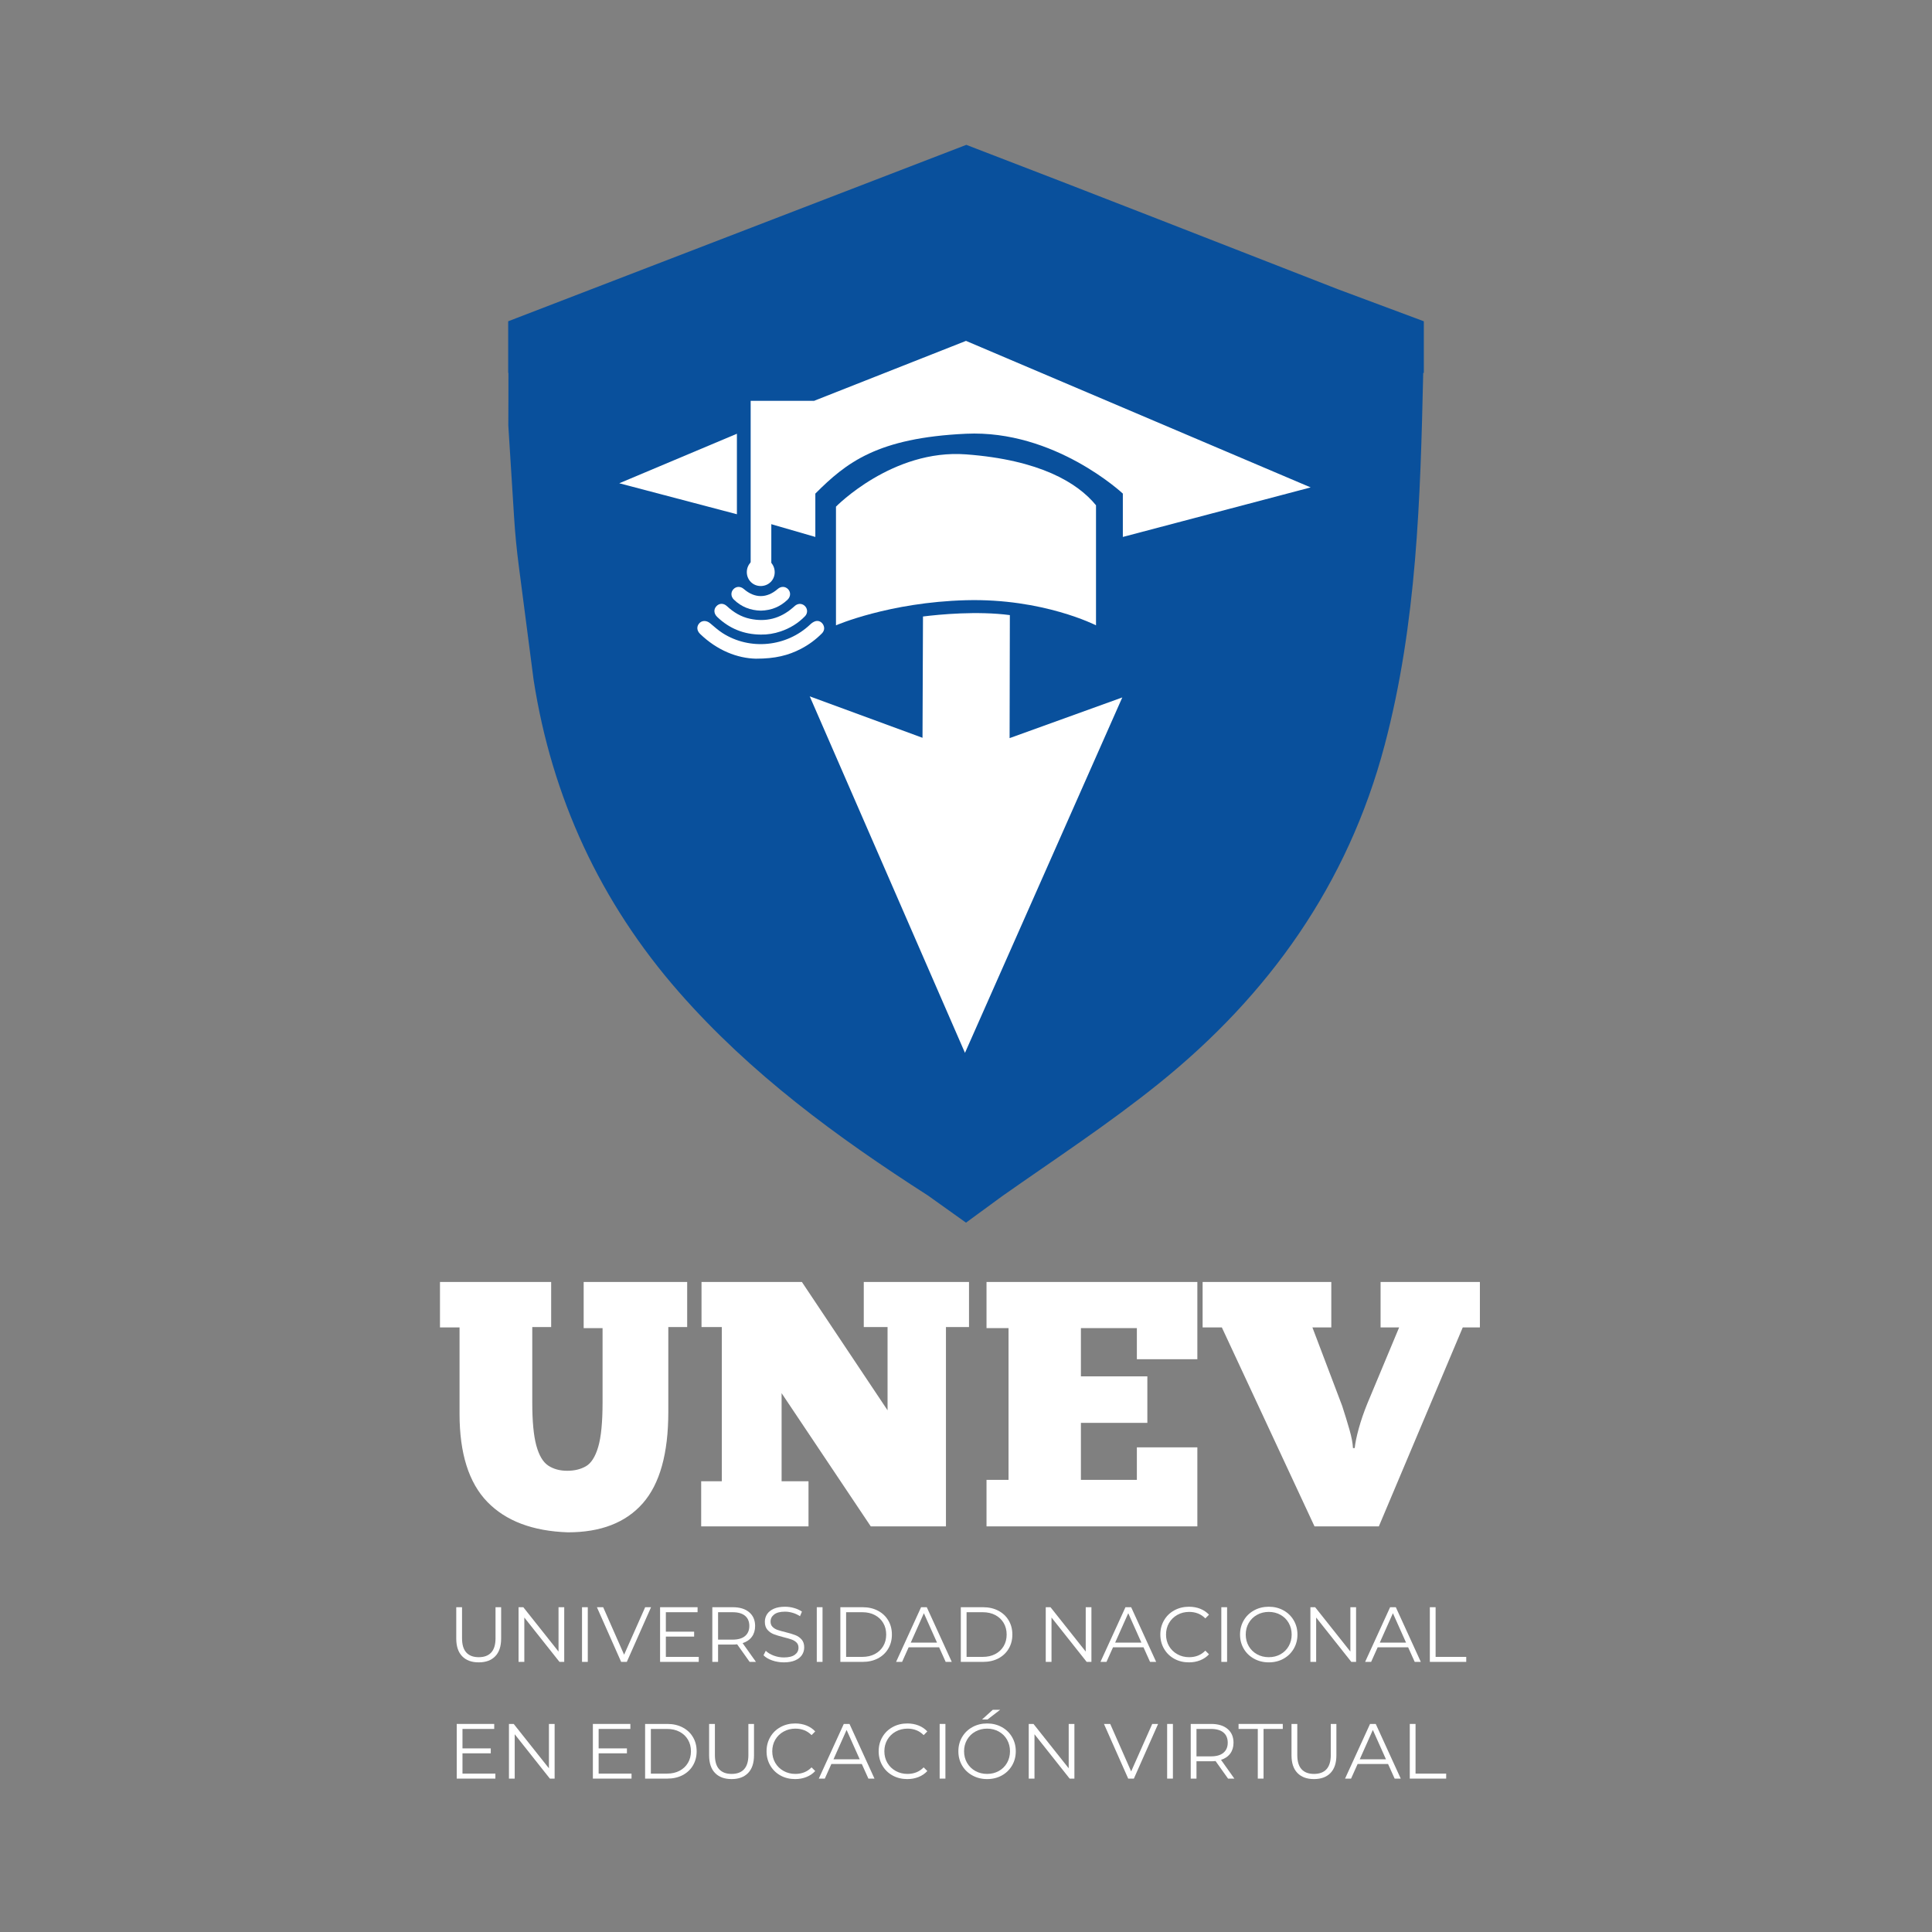 <?xml version="1.0" encoding="UTF-8"?>
<svg xmlns="http://www.w3.org/2000/svg" xmlns:xlink="http://www.w3.org/1999/xlink" width="1440" zoomAndPan="magnify" viewBox="0 0 1080 1080" height="1440" preserveAspectRatio="xMidYMid meet" version="1.2">
  <rect x="0" y="0" width="1080" height="1080" fill="#808080" stroke="none"/>
  <defs>
    <clipPath id="f3fb2fc2a3">
      <path d="M 284.074 80.969 L 796 80.969 L 796 683.48 L 284.074 683.48 Z M 284.074 80.969 "></path>
    </clipPath>
    <clipPath id="3c47dcc3dc">
      <path d="M 747.758 161.633 C 678.586 134.684 609.488 107.543 540.168 80.973 L 284.078 179.594 L 284.078 208.434 L 284.219 208.465 C 284.277 218.254 284.148 228.043 284.148 237.832 L 287.375 289.105 C 287.945 298.176 288.816 307.234 289.996 316.242 L 298.297 380.105 C 308.508 445.695 335.469 504.293 379.586 554.633 C 419.688 600.383 467.996 635.766 518.676 668.266 L 540.008 683.473 L 560.105 668.742 C 589.559 648.035 619.758 628.266 647.746 605.734 C 709.375 556.145 753.457 494.195 773.988 416.652 C 792.098 348.293 793.996 278.426 795.586 208.504 L 795.926 208.426 L 795.926 179.594 Z M 747.758 161.633 "></path>
    </clipPath>
    <clipPath id="72b76d5fe2">
      <path d="M 0.074 0.969 L 512 0.969 L 512 603.48 L 0.074 603.48 Z M 0.074 0.969 "></path>
    </clipPath>
    <clipPath id="d73e7ba4d4">
      <path d="M 463.758 81.633 C 394.586 54.684 325.488 27.543 256.168 0.973 L 0.078 99.594 L 0.078 128.434 L 0.219 128.465 C 0.277 138.254 0.148 148.043 0.148 157.832 L 3.375 209.105 C 3.945 218.176 4.816 227.234 5.996 236.242 L 14.297 300.105 C 24.508 365.695 51.469 424.293 95.586 474.633 C 135.688 520.383 183.996 555.766 234.676 588.266 L 256.008 603.473 L 276.105 588.742 C 305.559 568.035 335.758 548.266 363.746 525.734 C 425.375 476.145 469.457 414.195 489.988 336.652 C 508.098 268.293 509.996 198.426 511.586 128.504 L 511.926 128.426 L 511.926 99.594 Z M 463.758 81.633 "></path>
    </clipPath>
    <clipPath id="e281b05ed9">
      <rect x="0" width="512" y="0" height="604"></rect>
    </clipPath>
    <clipPath id="1ce0ae5a14">
      <path d="M 346.023 242 L 411.969 242 L 411.969 287.801 L 346.023 287.801 Z M 346.023 242 "></path>
    </clipPath>
    <clipPath id="c0e0995a8d">
      <path d="M 346.176 270.152 L 411.938 242.465 L 411.938 287.465 Z M 346.176 270.152 "></path>
    </clipPath>
    <clipPath id="673f306478">
      <path d="M 0.078 0.398 L 65.969 0.398 L 65.969 45.52 L 0.078 45.52 Z M 0.078 0.398 "></path>
    </clipPath>
    <clipPath id="4cab65dfce">
      <path d="M 0.176 28.152 L 65.938 0.465 L 65.938 45.465 Z M 0.176 28.152 "></path>
    </clipPath>
    <clipPath id="a69555cd83">
      <rect x="0" width="66" y="0" height="46"></rect>
    </clipPath>
    <clipPath id="9cb7a6c608">
      <path d="M 425.957 190 L 732.707 190 L 732.707 300.789 L 425.957 300.789 Z M 425.957 190 "></path>
    </clipPath>
    <clipPath id="8360fc793f">
      <path d="M 425.988 235.543 L 539.996 190.555 L 732.668 272.465 L 627.676 300.152 L 627.676 275.926 C 627.676 275.926 589.605 240.152 539.996 242.465 C 490.387 244.773 473.078 258.613 455.777 275.926 L 455.777 300.152 L 425.988 291.535 Z M 425.988 235.543 "></path>
    </clipPath>
    <clipPath id="8fbdc73493">
      <path d="M 0.957 0.32 L 307.707 0.32 L 307.707 110.238 L 0.957 110.238 Z M 0.957 0.32 "></path>
    </clipPath>
    <clipPath id="eff68d9ef0">
      <path d="M 0.988 45.543 L 114.996 0.555 L 307.668 82.465 L 202.676 110.152 L 202.676 85.926 C 202.676 85.926 164.605 50.152 114.996 52.465 C 65.387 54.773 48.078 68.613 30.777 85.926 L 30.777 110.152 L 0.988 101.535 Z M 0.988 45.543 "></path>
    </clipPath>
    <clipPath id="83684f7662">
      <rect x="0" width="308" y="0" height="111"></rect>
    </clipPath>
    <clipPath id="8eeb8355a7">
      <path d="M 419 224 L 455.934 224 L 455.934 319.773 L 419 319.773 Z M 419 224 "></path>
    </clipPath>
    <clipPath id="d64314fa2a">
      <path d="M 455.105 224.055 L 419.625 224.055 L 419.625 319.766 L 431.168 319.766 L 431.168 242.465 Z M 455.105 224.055 "></path>
    </clipPath>
    <clipPath id="a9ee528e7a">
      <path d="M 0.52 0 L 36.281 0 L 36.281 95.773 L 0.52 95.773 Z M 0.52 0 "></path>
    </clipPath>
    <clipPath id="baa396d509">
      <path d="M 36.105 0.055 L 0.625 0.055 L 0.625 95.766 L 12.168 95.766 L 12.168 18.465 Z M 36.105 0.055 "></path>
    </clipPath>
    <clipPath id="c6937f9640">
      <rect x="0" width="37" y="0" height="96"></rect>
    </clipPath>
    <clipPath id="496f5e2fe0">
      <path d="M 467 253 L 612.805 253 L 612.805 349.75 L 467 349.75 Z M 467 253 "></path>
    </clipPath>
    <clipPath id="f0efa23884">
      <path d="M 467.316 349.562 L 467.316 283.223 C 467.316 283.223 498.855 250.926 539.996 253.992 C 581.137 257.062 602.297 269.766 612.676 282.453 L 612.676 349.562 C 612.676 349.562 583.066 334.375 539.996 335.523 C 496.926 336.676 467.316 349.562 467.316 349.562 "></path>
    </clipPath>
    <clipPath id="c1293831a6">
      <path d="M 0.281 0 L 145.719 0 L 145.719 96.68 L 0.281 96.68 Z M 0.281 0 "></path>
    </clipPath>
    <clipPath id="28a39babe9">
      <path d="M 0.316 96.562 L 0.316 30.223 C 0.316 30.223 31.855 -2.074 72.996 0.992 C 114.137 4.062 135.297 16.766 145.676 29.453 L 145.676 96.562 C 145.676 96.562 116.066 81.375 72.996 82.523 C 29.926 83.676 0.316 96.562 0.316 96.562 "></path>
    </clipPath>
    <clipPath id="6e332d724e">
      <rect x="0" width="146" y="0" height="97"></rect>
    </clipPath>
    <clipPath id="c9f11fa210">
      <path d="M 452 342 L 627.793 342 L 627.793 589 L 452 589 Z M 452 342 "></path>
    </clipPath>
    <clipPath id="73f77b3d13">
      <path d="M 564.375 412.613 C 564.426 389.402 564.469 366.676 564.516 343.844 C 546.227 341.453 525.355 343.453 515.957 344.625 C 515.867 367.273 515.777 389.613 515.688 412.434 C 494.559 404.676 474.105 397.152 452.648 389.266 C 481.746 456.105 510.375 521.863 539.426 588.562 C 568.926 521.902 597.918 456.402 627.367 389.875 C 605.918 397.625 585.426 405.016 564.387 412.613 "></path>
    </clipPath>
    <clipPath id="08683d93e1">
      <path d="M 0.641 0 L 175.602 0 L 175.602 246.719 L 0.641 246.719 Z M 0.641 0 "></path>
    </clipPath>
    <clipPath id="c755f1a4fe">
      <path d="M 112.375 70.613 C 112.426 47.402 112.469 24.676 112.516 1.844 C 94.227 -0.547 73.355 1.453 63.957 2.625 C 63.867 25.273 63.777 47.613 63.688 70.434 C 42.559 62.676 22.105 55.152 0.648 47.266 C 29.746 114.105 58.375 179.863 87.426 246.562 C 116.926 179.902 145.918 114.402 175.367 47.875 C 153.918 55.625 133.426 63.016 112.387 70.613 "></path>
    </clipPath>
    <clipPath id="1895cc7026">
      <rect x="0" width="176" y="0" height="247"></rect>
    </clipPath>
    <clipPath id="316a18207b">
      <path d="M 389 347 L 460.93 347 L 460.93 368.734 L 389 368.734 Z M 389 347 "></path>
    </clipPath>
    <clipPath id="abe349fc49">
      <path d="M 422.719 368.215 C 412.098 368.023 400.816 363.484 391.398 354.402 C 389.617 352.684 389.336 350.562 390.586 348.812 C 392.078 346.723 394.828 346.605 396.996 348.426 C 399.246 350.312 401.457 352.312 403.918 353.895 C 419.258 363.703 439.727 361.625 452.918 349.074 C 453.746 348.273 454.816 347.535 455.898 347.234 C 457.676 346.742 459.355 347.684 460.188 349.242 C 461.086 350.945 460.836 352.703 459.367 354.164 C 455.957 357.574 452.117 360.414 447.836 362.652 C 440.695 366.395 433.195 368.223 422.707 368.203 "></path>
    </clipPath>
    <clipPath id="c1b48349c8">
      <path d="M 0.281 0 L 71.93 0 L 71.93 21.398 L 0.281 21.398 Z M 0.281 0 "></path>
    </clipPath>
    <clipPath id="f84d2b8dce">
      <path d="M 33.719 21.215 C 23.098 21.023 11.816 16.484 2.398 7.402 C 0.617 5.684 0.336 3.562 1.586 1.812 C 3.078 -0.277 5.828 -0.395 7.996 1.426 C 10.246 3.312 12.457 5.312 14.918 6.895 C 30.258 16.703 50.727 14.625 63.918 2.074 C 64.746 1.273 65.816 0.535 66.898 0.234 C 68.676 -0.258 70.355 0.684 71.188 2.242 C 72.086 3.945 71.836 5.703 70.367 7.164 C 66.957 10.574 63.117 13.414 58.836 15.652 C 51.695 19.395 44.195 21.223 33.707 21.203 "></path>
    </clipPath>
    <clipPath id="1b1829b684">
      <rect x="0" width="72" y="0" height="22"></rect>
    </clipPath>
    <clipPath id="47de85dfea">
      <path d="M 399 337 L 451.938 337 L 451.938 354.746 L 399 354.746 Z M 399 337 "></path>
    </clipPath>
    <clipPath id="34304f2cd5">
      <path d="M 425.258 354.734 C 415.855 354.652 407.727 351.402 400.938 344.883 C 399.047 343.074 398.855 340.703 400.387 338.973 C 401.996 337.152 404.406 337.016 406.387 338.863 C 410.105 342.324 414.316 344.855 419.316 345.914 C 428.195 347.793 436.105 345.773 442.996 339.863 C 443.516 339.414 444.016 338.934 444.566 338.504 C 446.367 337.113 448.676 337.324 450.148 338.984 C 451.547 340.574 451.516 342.914 449.977 344.492 C 446.148 348.426 441.578 351.215 436.387 352.965 C 432.785 354.176 429.078 354.805 425.246 354.734 "></path>
    </clipPath>
    <clipPath id="60a10eae5a">
      <path d="M 0 0 L 52.68 0 L 52.68 17.746 L 0 17.746 Z M 0 0 "></path>
    </clipPath>
    <clipPath id="24ad7dbfd7">
      <path d="M 26.258 17.734 C 16.855 17.652 8.727 14.402 1.938 7.883 C 0.047 6.074 -0.145 3.703 1.387 1.973 C 2.996 0.152 5.406 0.016 7.387 1.863 C 11.105 5.324 15.316 7.855 20.316 8.914 C 29.195 10.793 37.105 8.773 43.996 2.863 C 44.516 2.414 45.016 1.934 45.566 1.504 C 47.367 0.113 49.676 0.324 51.148 1.984 C 52.547 3.574 52.516 5.914 50.977 7.492 C 47.148 11.426 42.578 14.215 37.387 15.965 C 33.785 17.176 30.078 17.805 26.246 17.734 "></path>
    </clipPath>
    <clipPath id="0ef2e33621">
      <rect x="0" width="53" y="0" height="18"></rect>
    </clipPath>
    <clipPath id="f57d098cd3">
      <path d="M 408 328 L 441.945 328 L 441.945 341.758 L 408 341.758 Z M 408 328 "></path>
    </clipPath>
    <clipPath id="3436091ed8">
      <path d="M 425.328 341.355 C 419.508 341.223 414.438 339.266 410.238 335.184 C 408.508 333.504 408.418 331.016 409.988 329.363 C 411.578 327.695 413.945 327.652 415.809 329.266 C 421.887 334.535 428.656 334.535 434.738 329.254 C 436.586 327.645 438.969 327.695 440.559 329.375 C 442.117 331.023 442.016 333.504 440.285 335.195 C 436.125 339.234 431.098 341.203 425.328 341.355 "></path>
    </clipPath>
    <clipPath id="ecde0dfdc5">
      <path d="M 0.238 0 L 33.945 0 L 33.945 13.52 L 0.238 13.52 Z M 0.238 0 "></path>
    </clipPath>
    <clipPath id="ac08d27576">
      <path d="M 17.328 13.355 C 11.508 13.223 6.438 11.266 2.238 7.184 C 0.508 5.504 0.418 3.016 1.988 1.363 C 3.578 -0.305 5.945 -0.348 7.809 1.266 C 13.887 6.535 20.656 6.535 26.738 1.254 C 28.586 -0.355 30.969 -0.305 32.559 1.375 C 34.117 3.023 34.016 5.504 32.285 7.195 C 28.125 11.234 23.098 13.203 17.328 13.355 "></path>
    </clipPath>
    <clipPath id="60bdf575c1">
      <rect x="0" width="34" y="0" height="14"></rect>
    </clipPath>
    <clipPath id="ac17f05e5a">
      <path d="M 417 312 L 433.949 312 L 433.949 327.77 L 417 327.77 Z M 417 312 "></path>
    </clipPath>
    <clipPath id="5a4f8873b3">
      <path d="M 417.477 319.766 C 417.496 315.434 420.945 311.992 425.277 312.004 C 429.676 312.004 433.098 315.492 433.059 319.945 C 433.027 324.266 429.559 327.625 425.176 327.594 C 420.828 327.562 417.457 324.133 417.477 319.766 "></path>
    </clipPath>
    <clipPath id="124c8ca237">
      <path d="M 0.359 0 L 16.199 0 L 16.199 15.77 L 0.359 15.77 Z M 0.359 0 "></path>
    </clipPath>
    <clipPath id="f931ad7c12">
      <path d="M 0.477 7.766 C 0.496 3.434 3.945 -0.008 8.277 0.004 C 12.676 0.004 16.098 3.492 16.059 7.945 C 16.027 12.266 12.559 15.625 8.176 15.594 C 3.828 15.562 0.457 12.133 0.477 7.766 "></path>
    </clipPath>
    <clipPath id="ece47ce397">
      <rect x="0" width="17" y="0" height="16"></rect>
    </clipPath>
  </defs>
  <g id="57a59cf056">
    <g clip-rule="nonzero" clip-path="url(#f3fb2fc2a3)">
      <g clip-rule="nonzero" clip-path="url(#3c47dcc3dc)">
        <g transform="matrix(1,0,0,1,284,80)">
          <g clip-path="url(#e281b05ed9)">
            <g clip-rule="nonzero" clip-path="url(#72b76d5fe2)">
              <g clip-rule="nonzero" clip-path="url(#d73e7ba4d4)">
                <rect x="0" width="512" height="604" y="0" style="fill:#09509c;fill-opacity:1;stroke:none;"></rect>
              </g>
            </g>
          </g>
        </g>
      </g>
    </g>
    <g clip-rule="nonzero" clip-path="url(#1ce0ae5a14)">
      <g clip-rule="nonzero" clip-path="url(#c0e0995a8d)">
        <g transform="matrix(1,0,0,1,346,242)">
          <g clip-path="url(#a69555cd83)">
            <g clip-rule="nonzero" clip-path="url(#673f306478)">
              <g clip-rule="nonzero" clip-path="url(#4cab65dfce)">
                <rect x="0" width="66" height="46" y="0" style="fill:#ffffff;fill-opacity:1;stroke:none;"></rect>
              </g>
            </g>
          </g>
        </g>
      </g>
    </g>
    <g clip-rule="nonzero" clip-path="url(#9cb7a6c608)">
      <g clip-rule="nonzero" clip-path="url(#8360fc793f)">
        <g transform="matrix(1,0,0,1,425,190)">
          <g clip-path="url(#83684f7662)">
            <g clip-rule="nonzero" clip-path="url(#8fbdc73493)">
              <g clip-rule="nonzero" clip-path="url(#eff68d9ef0)">
                <rect x="0" width="308" height="111" y="0" style="fill:#ffffff;fill-opacity:1;stroke:none;"></rect>
              </g>
            </g>
          </g>
        </g>
      </g>
    </g>
    <g clip-rule="nonzero" clip-path="url(#8eeb8355a7)">
      <g clip-rule="nonzero" clip-path="url(#d64314fa2a)">
        <g transform="matrix(1,0,0,1,419,224)">
          <g clip-path="url(#c6937f9640)">
            <g clip-rule="nonzero" clip-path="url(#a9ee528e7a)">
              <g clip-rule="nonzero" clip-path="url(#baa396d509)">
                <rect x="0" width="37" height="96" y="0" style="fill:#ffffff;fill-opacity:1;stroke:none;"></rect>
              </g>
            </g>
          </g>
        </g>
      </g>
    </g>
    <g clip-rule="nonzero" clip-path="url(#496f5e2fe0)">
      <g clip-rule="nonzero" clip-path="url(#f0efa23884)">
        <g transform="matrix(1,0,0,1,467,253)">
          <g clip-path="url(#6e332d724e)">
            <g clip-rule="nonzero" clip-path="url(#c1293831a6)">
              <g clip-rule="nonzero" clip-path="url(#28a39babe9)">
                <rect x="0" width="146" height="97" y="0" style="fill:#ffffff;fill-opacity:1;stroke:none;"></rect>
              </g>
            </g>
          </g>
        </g>
      </g>
    </g>
    <g clip-rule="nonzero" clip-path="url(#c9f11fa210)">
      <g clip-rule="nonzero" clip-path="url(#73f77b3d13)">
        <g transform="matrix(1,0,0,1,452,342)">
          <g clip-path="url(#1895cc7026)">
            <g clip-rule="nonzero" clip-path="url(#08683d93e1)">
              <g clip-rule="nonzero" clip-path="url(#c755f1a4fe)">
                <rect x="0" width="176" height="247" y="0" style="fill:#ffffff;fill-opacity:1;stroke:none;"></rect>
              </g>
            </g>
          </g>
        </g>
      </g>
    </g>
    <g clip-rule="nonzero" clip-path="url(#316a18207b)">
      <g clip-rule="nonzero" clip-path="url(#abe349fc49)">
        <g transform="matrix(1,0,0,1,389,347)">
          <g clip-path="url(#1b1829b684)">
            <g clip-rule="nonzero" clip-path="url(#c1b48349c8)">
              <g clip-rule="nonzero" clip-path="url(#f84d2b8dce)">
                <rect x="0" width="72" height="22" y="0" style="fill:#ffffff;fill-opacity:1;stroke:none;"></rect>
              </g>
            </g>
          </g>
        </g>
      </g>
    </g>
    <g clip-rule="nonzero" clip-path="url(#47de85dfea)">
      <g clip-rule="nonzero" clip-path="url(#34304f2cd5)">
        <g transform="matrix(1,0,0,1,399,337)">
          <g clip-path="url(#0ef2e33621)">
            <g clip-rule="nonzero" clip-path="url(#60a10eae5a)">
              <g clip-rule="nonzero" clip-path="url(#24ad7dbfd7)">
                <rect x="0" width="53" height="18" y="0" style="fill:#ffffff;fill-opacity:1;stroke:none;"></rect>
              </g>
            </g>
          </g>
        </g>
      </g>
    </g>
    <g clip-rule="nonzero" clip-path="url(#f57d098cd3)">
      <g clip-rule="nonzero" clip-path="url(#3436091ed8)">
        <g transform="matrix(1,0,0,1,408,328)">
          <g clip-path="url(#60bdf575c1)">
            <g clip-rule="nonzero" clip-path="url(#ecde0dfdc5)">
              <g clip-rule="nonzero" clip-path="url(#ac08d27576)">
                <rect x="0" width="34" height="14" y="0" style="fill:#ffffff;fill-opacity:1;stroke:none;"></rect>
              </g>
            </g>
          </g>
        </g>
      </g>
    </g>
    <g clip-rule="nonzero" clip-path="url(#ac17f05e5a)">
      <g clip-rule="nonzero" clip-path="url(#5a4f8873b3)">
        <g transform="matrix(1,0,0,1,417,312)">
          <g clip-path="url(#ece47ce397)">
            <g clip-rule="nonzero" clip-path="url(#124c8ca237)">
              <g clip-rule="nonzero" clip-path="url(#f931ad7c12)">
                <rect x="0" width="17" height="16" y="0" style="fill:#ffffff;fill-opacity:1;stroke:none;"></rect>
              </g>
            </g>
          </g>
        </g>
      </g>
    </g>
    <g style="fill:#ffffff;fill-opacity:1;">
      <g transform="translate(243.011, 853.252)">
        <path style="stroke:none" d="M 2.938 -136.625 L 65.094 -136.625 L 65.094 -111.422 L 54.531 -111.422 L 54.531 -69.203 C 54.531 -58.773 55.281 -50.789 56.781 -45.25 C 58.281 -39.707 60.492 -35.957 63.422 -34 C 66.359 -32.051 69.91 -31.078 74.078 -31.078 C 78.117 -31.078 81.602 -31.922 84.531 -33.609 C 87.469 -35.305 89.75 -38.891 91.375 -44.359 C 93.008 -49.836 93.828 -58.18 93.828 -69.391 L 93.828 -110.828 L 83.266 -110.828 L 83.266 -136.625 L 141.125 -136.625 L 141.125 -111.422 L 130.578 -111.422 L 130.578 -63.922 C 130.578 -40.723 125.816 -23.711 116.297 -12.891 C 106.785 -2.078 92.844 3.328 74.469 3.328 C 54.789 2.672 39.77 -3 29.406 -13.688 C 19.051 -24.375 13.875 -40.789 13.875 -62.938 L 13.875 -111.219 L 2.938 -111.219 Z M 2.938 -136.625 "></path>
      </g>
    </g>
    <g style="fill:#ffffff;fill-opacity:1;">
      <g transform="translate(387.073, 853.252)">
        <path style="stroke:none" d="M 154.609 -111.422 L 141.719 -111.422 L 141.719 0 L 99.688 0 L 49.844 -74.469 L 49.844 -25.219 L 64.891 -25.219 L 64.891 0 L 4.891 0 L 4.891 -25.219 L 16.422 -25.219 L 16.422 -111.422 L 5.078 -111.422 L 5.078 -136.625 L 61.188 -136.625 L 109.078 -64.891 L 109.078 -111.422 L 95.781 -111.422 L 95.781 -136.625 L 154.609 -136.625 Z M 154.609 -111.422 "></path>
      </g>
    </g>
    <g style="fill:#ffffff;fill-opacity:1;">
      <g transform="translate(546.579, 853.252)">
        <path style="stroke:none" d="M 4.891 -136.625 L 122.75 -136.625 L 122.75 -93.438 L 88.938 -93.438 L 88.938 -110.828 L 57.656 -110.828 L 57.656 -83.859 L 94.797 -83.859 L 94.797 -57.859 L 57.656 -57.859 L 57.656 -26 L 88.938 -26 L 88.938 -44.172 L 122.75 -44.172 L 122.75 0 L 4.891 0 L 4.891 -26 L 17.203 -26 L 17.203 -110.828 L 4.891 -110.828 Z M 4.891 -136.625 "></path>
      </g>
    </g>
    <g style="fill:#ffffff;fill-opacity:1;">
      <g transform="translate(674.222, 853.252)">
        <path style="stroke:none" d="M 82.094 -43.781 L 83.078 -43.781 C 83.336 -46.52 84.082 -50.133 85.312 -54.625 C 86.551 -59.125 88.148 -63.785 90.109 -68.609 L 107.906 -111.219 L 97.531 -111.219 L 97.531 -136.625 L 153.047 -136.625 L 153.047 -111.219 L 143.469 -111.219 L 96.562 0 L 60.594 0 L 8.797 -111.219 L -1.953 -111.219 L -1.953 -136.625 L 69.984 -136.625 L 69.984 -111.219 L 59.422 -111.219 L 76.031 -67.438 C 77.602 -62.613 78.973 -58.148 80.141 -54.047 C 81.316 -49.941 81.969 -46.52 82.094 -43.781 Z M 82.094 -43.781 "></path>
      </g>
    </g>
    <g style="fill:#ffffff;fill-opacity:1;">
      <g transform="translate(250.329, 929.004)">
        <path style="stroke:none" d="M 17.281 0.266 C 13.32 0.266 10.238 -0.867 8.031 -3.141 C 5.82 -5.41 4.719 -8.711 4.719 -13.047 L 4.719 -30.562 L 7.953 -30.562 L 7.953 -13.188 C 7.953 -9.633 8.75 -6.984 10.344 -5.234 C 11.945 -3.492 14.258 -2.625 17.281 -2.625 C 20.344 -2.625 22.672 -3.492 24.266 -5.234 C 25.867 -6.984 26.672 -9.633 26.672 -13.188 L 26.672 -30.562 L 29.812 -30.562 L 29.812 -13.047 C 29.812 -8.711 28.711 -5.41 26.516 -3.141 C 24.316 -0.867 21.238 0.266 17.281 0.266 Z M 17.281 0.266 "></path>
      </g>
    </g>
    <g style="fill:#ffffff;fill-opacity:1;">
      <g transform="translate(284.892, 929.004)">
        <path style="stroke:none" d="M 30.516 -30.562 L 30.516 0 L 27.859 0 L 8.203 -24.797 L 8.203 0 L 4.984 0 L 4.984 -30.562 L 7.641 -30.562 L 27.328 -5.766 L 27.328 -30.562 Z M 30.516 -30.562 "></path>
      </g>
    </g>
    <g style="fill:#ffffff;fill-opacity:1;">
      <g transform="translate(320.372, 929.004)">
        <path style="stroke:none" d="M 4.984 -30.562 L 8.203 -30.562 L 8.203 0 L 4.984 0 Z M 4.984 -30.562 "></path>
      </g>
    </g>
    <g style="fill:#ffffff;fill-opacity:1;">
      <g transform="translate(333.551, 929.004)">
        <path style="stroke:none" d="M 30.391 -30.562 L 16.844 0 L 13.672 0 L 0.125 -30.562 L 3.625 -30.562 L 15.328 -4.016 L 27.109 -30.562 Z M 30.391 -30.562 "></path>
      </g>
    </g>
    <g style="fill:#ffffff;fill-opacity:1;">
      <g transform="translate(364.012, 929.004)">
        <path style="stroke:none" d="M 26.594 -2.797 L 26.594 0 L 4.984 0 L 4.984 -30.562 L 25.938 -30.562 L 25.938 -27.766 L 8.203 -27.766 L 8.203 -16.891 L 24.016 -16.891 L 24.016 -14.141 L 8.203 -14.141 L 8.203 -2.797 Z M 26.594 -2.797 "></path>
      </g>
    </g>
    <g style="fill:#ffffff;fill-opacity:1;">
      <g transform="translate(393.208, 929.004)">
        <path style="stroke:none" d="M 25.844 0 L 18.859 -9.828 C 18.078 -9.734 17.266 -9.688 16.422 -9.688 L 8.203 -9.688 L 8.203 0 L 4.984 0 L 4.984 -30.562 L 16.422 -30.562 C 20.316 -30.562 23.367 -29.629 25.578 -27.766 C 27.797 -25.898 28.906 -23.336 28.906 -20.078 C 28.906 -17.691 28.301 -15.676 27.094 -14.031 C 25.883 -12.383 24.16 -11.203 21.922 -10.484 L 29.375 0 Z M 16.328 -12.438 C 19.359 -12.438 21.672 -13.102 23.266 -14.438 C 24.867 -15.781 25.672 -17.66 25.672 -20.078 C 25.672 -22.555 24.867 -24.457 23.266 -25.781 C 21.672 -27.102 19.359 -27.766 16.328 -27.766 L 8.203 -27.766 L 8.203 -12.438 Z M 16.328 -12.438 "></path>
      </g>
    </g>
    <g style="fill:#ffffff;fill-opacity:1;">
      <g transform="translate(424.76, 929.004)">
        <path style="stroke:none" d="M 13.406 0.266 C 11.133 0.266 8.957 -0.098 6.875 -0.828 C 4.789 -1.555 3.18 -2.516 2.047 -3.703 L 3.312 -6.203 C 4.426 -5.098 5.898 -4.203 7.734 -3.516 C 9.566 -2.828 11.457 -2.484 13.406 -2.484 C 16.133 -2.484 18.18 -2.984 19.547 -3.984 C 20.922 -4.992 21.609 -6.301 21.609 -7.906 C 21.609 -9.125 21.238 -10.098 20.5 -10.828 C 19.758 -11.555 18.848 -12.113 17.766 -12.5 C 16.691 -12.895 15.191 -13.328 13.266 -13.797 C 10.973 -14.379 9.141 -14.938 7.766 -15.469 C 6.398 -16.008 5.227 -16.832 4.25 -17.938 C 3.281 -19.051 2.797 -20.551 2.797 -22.438 C 2.797 -23.977 3.203 -25.379 4.016 -26.641 C 4.828 -27.91 6.078 -28.926 7.766 -29.688 C 9.453 -30.445 11.551 -30.828 14.062 -30.828 C 15.801 -30.828 17.508 -30.582 19.188 -30.094 C 20.863 -29.613 22.312 -28.953 23.531 -28.109 L 22.438 -25.531 C 21.156 -26.383 19.785 -27.02 18.328 -27.438 C 16.879 -27.863 15.457 -28.078 14.062 -28.078 C 11.383 -28.078 9.367 -27.555 8.016 -26.516 C 6.66 -25.484 5.984 -24.156 5.984 -22.531 C 5.984 -21.301 6.352 -20.316 7.094 -19.578 C 7.832 -18.836 8.758 -18.27 9.875 -17.875 C 11 -17.477 12.508 -17.051 14.406 -16.594 C 16.645 -16.039 18.457 -15.492 19.844 -14.953 C 21.227 -14.41 22.398 -13.594 23.359 -12.5 C 24.316 -11.414 24.797 -9.941 24.797 -8.078 C 24.797 -6.535 24.379 -5.129 23.547 -3.859 C 22.723 -2.598 21.453 -1.594 19.734 -0.844 C 18.016 -0.102 15.906 0.266 13.406 0.266 Z M 13.406 0.266 "></path>
      </g>
    </g>
    <g style="fill:#ffffff;fill-opacity:1;">
      <g transform="translate(451.599, 929.004)">
        <path style="stroke:none" d="M 4.984 -30.562 L 8.203 -30.562 L 8.203 0 L 4.984 0 Z M 4.984 -30.562 "></path>
      </g>
    </g>
    <g style="fill:#ffffff;fill-opacity:1;">
      <g transform="translate(464.779, 929.004)">
        <path style="stroke:none" d="M 4.984 -30.562 L 17.422 -30.562 C 20.648 -30.562 23.5 -29.91 25.969 -28.609 C 28.445 -27.316 30.367 -25.516 31.734 -23.203 C 33.109 -20.891 33.797 -18.25 33.797 -15.281 C 33.797 -12.312 33.109 -9.672 31.734 -7.359 C 30.367 -5.047 28.445 -3.238 25.969 -1.938 C 23.5 -0.645 20.648 0 17.422 0 L 4.984 0 Z M 17.25 -2.797 C 19.926 -2.797 22.266 -3.328 24.266 -4.391 C 26.273 -5.453 27.832 -6.922 28.938 -8.797 C 30.051 -10.672 30.609 -12.832 30.609 -15.281 C 30.609 -17.727 30.051 -19.891 28.938 -21.766 C 27.832 -23.641 26.273 -25.109 24.266 -26.172 C 22.266 -27.234 19.926 -27.766 17.25 -27.766 L 8.203 -27.766 L 8.203 -2.797 Z M 17.25 -2.797 "></path>
      </g>
    </g>
    <g style="fill:#ffffff;fill-opacity:1;">
      <g transform="translate(500.826, 929.004)">
        <path style="stroke:none" d="M 24.141 -8.156 L 7.109 -8.156 L 3.453 0 L 0.094 0 L 14.062 -30.562 L 17.25 -30.562 L 31.219 0 L 27.812 0 Z M 22.969 -10.781 L 15.625 -27.203 L 8.297 -10.781 Z M 22.969 -10.781 "></path>
      </g>
    </g>
    <g style="fill:#ffffff;fill-opacity:1;">
      <g transform="translate(532.116, 929.004)">
        <path style="stroke:none" d="M 4.984 -30.562 L 17.422 -30.562 C 20.648 -30.562 23.5 -29.91 25.969 -28.609 C 28.445 -27.316 30.367 -25.516 31.734 -23.203 C 33.109 -20.891 33.797 -18.25 33.797 -15.281 C 33.797 -12.312 33.109 -9.672 31.734 -7.359 C 30.367 -5.047 28.445 -3.238 25.969 -1.938 C 23.5 -0.645 20.648 0 17.422 0 L 4.984 0 Z M 17.25 -2.797 C 19.926 -2.797 22.266 -3.328 24.266 -4.391 C 26.273 -5.453 27.832 -6.922 28.938 -8.797 C 30.051 -10.672 30.609 -12.832 30.609 -15.281 C 30.609 -17.727 30.051 -19.891 28.938 -21.766 C 27.832 -23.641 26.273 -25.109 24.266 -26.172 C 22.266 -27.234 19.926 -27.766 17.25 -27.766 L 8.203 -27.766 L 8.203 -2.797 Z M 17.25 -2.797 "></path>
      </g>
    </g>
    <g style="fill:#ffffff;fill-opacity:1;">
      <g transform="translate(568.163, 929.004)">
        <path style="stroke:none" d=""></path>
      </g>
    </g>
    <g style="fill:#ffffff;fill-opacity:1;">
      <g transform="translate(579.597, 929.004)">
        <path style="stroke:none" d="M 30.516 -30.562 L 30.516 0 L 27.859 0 L 8.203 -24.797 L 8.203 0 L 4.984 0 L 4.984 -30.562 L 7.641 -30.562 L 27.328 -5.766 L 27.328 -30.562 Z M 30.516 -30.562 "></path>
      </g>
    </g>
    <g style="fill:#ffffff;fill-opacity:1;">
      <g transform="translate(615.077, 929.004)">
        <path style="stroke:none" d="M 24.141 -8.156 L 7.109 -8.156 L 3.453 0 L 0.094 0 L 14.062 -30.562 L 17.25 -30.562 L 31.219 0 L 27.812 0 Z M 22.969 -10.781 L 15.625 -27.203 L 8.297 -10.781 Z M 22.969 -10.781 "></path>
      </g>
    </g>
    <g style="fill:#ffffff;fill-opacity:1;">
      <g transform="translate(646.367, 929.004)">
        <path style="stroke:none" d="M 18.25 0.266 C 15.219 0.266 12.488 -0.398 10.062 -1.734 C 7.633 -3.078 5.727 -4.938 4.344 -7.312 C 2.957 -9.688 2.266 -12.344 2.266 -15.281 C 2.266 -18.219 2.957 -20.875 4.344 -23.25 C 5.727 -25.625 7.641 -27.477 10.078 -28.812 C 12.523 -30.156 15.266 -30.828 18.297 -30.828 C 20.566 -30.828 22.66 -30.445 24.578 -29.688 C 26.492 -28.926 28.125 -27.82 29.469 -26.375 L 27.422 -24.312 C 25.035 -26.727 22.02 -27.938 18.375 -27.938 C 15.957 -27.938 13.758 -27.383 11.781 -26.281 C 9.801 -25.176 8.25 -23.66 7.125 -21.734 C 6.008 -19.816 5.453 -17.664 5.453 -15.281 C 5.453 -12.895 6.008 -10.738 7.125 -8.812 C 8.25 -6.895 9.801 -5.383 11.781 -4.281 C 13.758 -3.176 15.957 -2.625 18.375 -2.625 C 22.039 -2.625 25.055 -3.844 27.422 -6.281 L 29.469 -4.234 C 28.125 -2.773 26.484 -1.66 24.547 -0.891 C 22.617 -0.117 20.52 0.266 18.25 0.266 Z M 18.25 0.266 "></path>
      </g>
    </g>
    <g style="fill:#ffffff;fill-opacity:1;">
      <g transform="translate(677.745, 929.004)">
        <path style="stroke:none" d="M 4.984 -30.562 L 8.203 -30.562 L 8.203 0 L 4.984 0 Z M 4.984 -30.562 "></path>
      </g>
    </g>
    <g style="fill:#ffffff;fill-opacity:1;">
      <g transform="translate(690.924, 929.004)">
        <path style="stroke:none" d="M 18.328 0.266 C 15.305 0.266 12.566 -0.41 10.109 -1.766 C 7.648 -3.117 5.727 -4.973 4.344 -7.328 C 2.957 -9.691 2.266 -12.344 2.266 -15.281 C 2.266 -18.219 2.957 -20.863 4.344 -23.219 C 5.727 -25.582 7.648 -27.441 10.109 -28.797 C 12.566 -30.148 15.305 -30.828 18.328 -30.828 C 21.359 -30.828 24.086 -30.156 26.516 -28.812 C 28.953 -27.477 30.867 -25.625 32.266 -23.25 C 33.66 -20.875 34.359 -18.219 34.359 -15.281 C 34.359 -12.344 33.66 -9.688 32.266 -7.312 C 30.867 -4.938 28.953 -3.078 26.516 -1.734 C 24.086 -0.398 21.359 0.266 18.328 0.266 Z M 18.328 -2.625 C 20.742 -2.625 22.926 -3.164 24.875 -4.25 C 26.832 -5.344 28.363 -6.859 29.469 -8.797 C 30.57 -10.734 31.125 -12.895 31.125 -15.281 C 31.125 -17.664 30.57 -19.828 29.469 -21.766 C 28.363 -23.703 26.832 -25.211 24.875 -26.297 C 22.926 -27.391 20.742 -27.938 18.328 -27.938 C 15.922 -27.938 13.734 -27.391 11.766 -26.297 C 9.797 -25.211 8.25 -23.703 7.125 -21.766 C 6.008 -19.828 5.453 -17.664 5.453 -15.281 C 5.453 -12.895 6.008 -10.734 7.125 -8.797 C 8.25 -6.859 9.797 -5.344 11.766 -4.25 C 13.734 -3.164 15.922 -2.625 18.328 -2.625 Z M 18.328 -2.625 "></path>
      </g>
    </g>
    <g style="fill:#ffffff;fill-opacity:1;">
      <g transform="translate(727.539, 929.004)">
        <path style="stroke:none" d="M 30.516 -30.562 L 30.516 0 L 27.859 0 L 8.203 -24.797 L 8.203 0 L 4.984 0 L 4.984 -30.562 L 7.641 -30.562 L 27.328 -5.766 L 27.328 -30.562 Z M 30.516 -30.562 "></path>
      </g>
    </g>
    <g style="fill:#ffffff;fill-opacity:1;">
      <g transform="translate(763.019, 929.004)">
        <path style="stroke:none" d="M 24.141 -8.156 L 7.109 -8.156 L 3.453 0 L 0.094 0 L 14.062 -30.562 L 17.25 -30.562 L 31.219 0 L 27.812 0 Z M 22.969 -10.781 L 15.625 -27.203 L 8.297 -10.781 Z M 22.969 -10.781 "></path>
      </g>
    </g>
    <g style="fill:#ffffff;fill-opacity:1;">
      <g transform="translate(794.309, 929.004)">
        <path style="stroke:none" d="M 4.984 -30.562 L 8.203 -30.562 L 8.203 -2.797 L 25.328 -2.797 L 25.328 0 L 4.984 0 Z M 4.984 -30.562 "></path>
      </g>
    </g>
    <g style="fill:#ffffff;fill-opacity:1;">
      <g transform="translate(250.329, 994.254)">
        <path style="stroke:none" d="M 26.594 -2.797 L 26.594 0 L 4.984 0 L 4.984 -30.562 L 25.938 -30.562 L 25.938 -27.766 L 8.203 -27.766 L 8.203 -16.891 L 24.016 -16.891 L 24.016 -14.141 L 8.203 -14.141 L 8.203 -2.797 Z M 26.594 -2.797 "></path>
      </g>
    </g>
    <g style="fill:#ffffff;fill-opacity:1;">
      <g transform="translate(279.524, 994.254)">
        <path style="stroke:none" d="M 30.516 -30.562 L 30.516 0 L 27.859 0 L 8.203 -24.797 L 8.203 0 L 4.984 0 L 4.984 -30.562 L 7.641 -30.562 L 27.328 -5.766 L 27.328 -30.562 Z M 30.516 -30.562 "></path>
      </g>
    </g>
    <g style="fill:#ffffff;fill-opacity:1;">
      <g transform="translate(315.004, 994.254)">
        <path style="stroke:none" d=""></path>
      </g>
    </g>
    <g style="fill:#ffffff;fill-opacity:1;">
      <g transform="translate(326.438, 994.254)">
        <path style="stroke:none" d="M 26.594 -2.797 L 26.594 0 L 4.984 0 L 4.984 -30.562 L 25.938 -30.562 L 25.938 -27.766 L 8.203 -27.766 L 8.203 -16.891 L 24.016 -16.891 L 24.016 -14.141 L 8.203 -14.141 L 8.203 -2.797 Z M 26.594 -2.797 "></path>
      </g>
    </g>
    <g style="fill:#ffffff;fill-opacity:1;">
      <g transform="translate(355.633, 994.254)">
        <path style="stroke:none" d="M 4.984 -30.562 L 17.422 -30.562 C 20.648 -30.562 23.5 -29.91 25.969 -28.609 C 28.445 -27.316 30.367 -25.516 31.734 -23.203 C 33.109 -20.891 33.797 -18.25 33.797 -15.281 C 33.797 -12.312 33.109 -9.672 31.734 -7.359 C 30.367 -5.047 28.445 -3.238 25.969 -1.938 C 23.5 -0.645 20.648 0 17.422 0 L 4.984 0 Z M 17.25 -2.797 C 19.926 -2.797 22.266 -3.328 24.266 -4.391 C 26.273 -5.453 27.832 -6.922 28.938 -8.797 C 30.051 -10.672 30.609 -12.832 30.609 -15.281 C 30.609 -17.727 30.051 -19.891 28.938 -21.766 C 27.832 -23.641 26.273 -25.109 24.266 -26.172 C 22.266 -27.234 19.926 -27.766 17.25 -27.766 L 8.203 -27.766 L 8.203 -2.797 Z M 17.25 -2.797 "></path>
      </g>
    </g>
    <g style="fill:#ffffff;fill-opacity:1;">
      <g transform="translate(391.681, 994.254)">
        <path style="stroke:none" d="M 17.281 0.266 C 13.32 0.266 10.238 -0.867 8.031 -3.141 C 5.82 -5.41 4.719 -8.711 4.719 -13.047 L 4.719 -30.562 L 7.953 -30.562 L 7.953 -13.188 C 7.953 -9.633 8.75 -6.984 10.344 -5.234 C 11.945 -3.492 14.258 -2.625 17.281 -2.625 C 20.344 -2.625 22.672 -3.492 24.266 -5.234 C 25.867 -6.984 26.672 -9.633 26.672 -13.188 L 26.672 -30.562 L 29.812 -30.562 L 29.812 -13.047 C 29.812 -8.711 28.711 -5.41 26.516 -3.141 C 24.316 -0.867 21.238 0.266 17.281 0.266 Z M 17.281 0.266 "></path>
      </g>
    </g>
    <g style="fill:#ffffff;fill-opacity:1;">
      <g transform="translate(426.244, 994.254)">
        <path style="stroke:none" d="M 18.25 0.266 C 15.219 0.266 12.488 -0.398 10.062 -1.734 C 7.633 -3.078 5.727 -4.938 4.344 -7.312 C 2.957 -9.688 2.266 -12.344 2.266 -15.281 C 2.266 -18.219 2.957 -20.875 4.344 -23.25 C 5.727 -25.625 7.641 -27.477 10.078 -28.812 C 12.523 -30.156 15.266 -30.828 18.297 -30.828 C 20.566 -30.828 22.66 -30.445 24.578 -29.688 C 26.492 -28.926 28.125 -27.82 29.469 -26.375 L 27.422 -24.312 C 25.035 -26.727 22.02 -27.938 18.375 -27.938 C 15.957 -27.938 13.758 -27.383 11.781 -26.281 C 9.801 -25.176 8.25 -23.66 7.125 -21.734 C 6.008 -19.816 5.453 -17.664 5.453 -15.281 C 5.453 -12.895 6.008 -10.738 7.125 -8.812 C 8.25 -6.895 9.801 -5.383 11.781 -4.281 C 13.758 -3.176 15.957 -2.625 18.375 -2.625 C 22.039 -2.625 25.055 -3.844 27.422 -6.281 L 29.469 -4.234 C 28.125 -2.773 26.484 -1.66 24.547 -0.891 C 22.617 -0.117 20.52 0.266 18.25 0.266 Z M 18.25 0.266 "></path>
      </g>
    </g>
    <g style="fill:#ffffff;fill-opacity:1;">
      <g transform="translate(457.622, 994.254)">
        <path style="stroke:none" d="M 24.141 -8.156 L 7.109 -8.156 L 3.453 0 L 0.094 0 L 14.062 -30.562 L 17.25 -30.562 L 31.219 0 L 27.812 0 Z M 22.969 -10.781 L 15.625 -27.203 L 8.297 -10.781 Z M 22.969 -10.781 "></path>
      </g>
    </g>
    <g style="fill:#ffffff;fill-opacity:1;">
      <g transform="translate(488.912, 994.254)">
        <path style="stroke:none" d="M 18.25 0.266 C 15.219 0.266 12.488 -0.398 10.062 -1.734 C 7.633 -3.078 5.727 -4.938 4.344 -7.312 C 2.957 -9.688 2.266 -12.344 2.266 -15.281 C 2.266 -18.219 2.957 -20.875 4.344 -23.25 C 5.727 -25.625 7.641 -27.477 10.078 -28.812 C 12.523 -30.156 15.266 -30.828 18.297 -30.828 C 20.566 -30.828 22.66 -30.445 24.578 -29.688 C 26.492 -28.926 28.125 -27.82 29.469 -26.375 L 27.422 -24.312 C 25.035 -26.727 22.02 -27.938 18.375 -27.938 C 15.957 -27.938 13.758 -27.383 11.781 -26.281 C 9.801 -25.176 8.25 -23.66 7.125 -21.734 C 6.008 -19.816 5.453 -17.664 5.453 -15.281 C 5.453 -12.895 6.008 -10.738 7.125 -8.812 C 8.25 -6.895 9.801 -5.383 11.781 -4.281 C 13.758 -3.176 15.957 -2.625 18.375 -2.625 C 22.039 -2.625 25.055 -3.844 27.422 -6.281 L 29.469 -4.234 C 28.125 -2.773 26.484 -1.66 24.547 -0.891 C 22.617 -0.117 20.52 0.266 18.25 0.266 Z M 18.25 0.266 "></path>
      </g>
    </g>
    <g style="fill:#ffffff;fill-opacity:1;">
      <g transform="translate(520.289, 994.254)">
        <path style="stroke:none" d="M 4.984 -30.562 L 8.203 -30.562 L 8.203 0 L 4.984 0 Z M 4.984 -30.562 "></path>
      </g>
    </g>
    <g style="fill:#ffffff;fill-opacity:1;">
      <g transform="translate(533.469, 994.254)">
        <path style="stroke:none" d="M 18.328 0.266 C 15.305 0.266 12.566 -0.41 10.109 -1.766 C 7.648 -3.117 5.727 -4.973 4.344 -7.328 C 2.957 -9.691 2.266 -12.344 2.266 -15.281 C 2.266 -18.219 2.957 -20.863 4.344 -23.219 C 5.727 -25.582 7.648 -27.441 10.109 -28.797 C 12.566 -30.148 15.305 -30.828 18.328 -30.828 C 21.359 -30.828 24.086 -30.156 26.516 -28.812 C 28.953 -27.477 30.867 -25.625 32.266 -23.25 C 33.66 -20.875 34.359 -18.219 34.359 -15.281 C 34.359 -12.344 33.66 -9.688 32.266 -7.312 C 30.867 -4.938 28.953 -3.078 26.516 -1.734 C 24.086 -0.398 21.359 0.266 18.328 0.266 Z M 18.328 -2.625 C 20.742 -2.625 22.926 -3.164 24.875 -4.25 C 26.832 -5.344 28.363 -6.859 29.469 -8.797 C 30.57 -10.734 31.125 -12.895 31.125 -15.281 C 31.125 -17.664 30.57 -19.828 29.469 -21.766 C 28.363 -23.703 26.832 -25.211 24.875 -26.297 C 22.926 -27.391 20.742 -27.938 18.328 -27.938 C 15.922 -27.938 13.734 -27.391 11.766 -26.297 C 9.797 -25.211 8.25 -23.703 7.125 -21.766 C 6.008 -19.828 5.453 -17.664 5.453 -15.281 C 5.453 -12.895 6.008 -10.734 7.125 -8.797 C 8.25 -6.859 9.797 -5.344 11.766 -4.25 C 13.734 -3.164 15.922 -2.625 18.328 -2.625 Z M 21.484 -38.469 L 25.625 -38.469 L 18.562 -33.047 L 15.5 -33.047 Z M 21.484 -38.469 "></path>
      </g>
    </g>
    <g style="fill:#ffffff;fill-opacity:1;">
      <g transform="translate(570.083, 994.254)">
        <path style="stroke:none" d="M 30.516 -30.562 L 30.516 0 L 27.859 0 L 8.203 -24.797 L 8.203 0 L 4.984 0 L 4.984 -30.562 L 7.641 -30.562 L 27.328 -5.766 L 27.328 -30.562 Z M 30.516 -30.562 "></path>
      </g>
    </g>
    <g style="fill:#ffffff;fill-opacity:1;">
      <g transform="translate(605.563, 994.254)">
        <path style="stroke:none" d=""></path>
      </g>
    </g>
    <g style="fill:#ffffff;fill-opacity:1;">
      <g transform="translate(616.997, 994.254)">
        <path style="stroke:none" d="M 30.391 -30.562 L 16.844 0 L 13.672 0 L 0.125 -30.562 L 3.625 -30.562 L 15.328 -4.016 L 27.109 -30.562 Z M 30.391 -30.562 "></path>
      </g>
    </g>
    <g style="fill:#ffffff;fill-opacity:1;">
      <g transform="translate(647.458, 994.254)">
        <path style="stroke:none" d="M 4.984 -30.562 L 8.203 -30.562 L 8.203 0 L 4.984 0 Z M 4.984 -30.562 "></path>
      </g>
    </g>
    <g style="fill:#ffffff;fill-opacity:1;">
      <g transform="translate(660.638, 994.254)">
        <path style="stroke:none" d="M 25.844 0 L 18.859 -9.828 C 18.078 -9.734 17.266 -9.688 16.422 -9.688 L 8.203 -9.688 L 8.203 0 L 4.984 0 L 4.984 -30.562 L 16.422 -30.562 C 20.316 -30.562 23.367 -29.629 25.578 -27.766 C 27.797 -25.898 28.906 -23.336 28.906 -20.078 C 28.906 -17.691 28.301 -15.676 27.094 -14.031 C 25.883 -12.383 24.16 -11.203 21.922 -10.484 L 29.375 0 Z M 16.328 -12.438 C 19.359 -12.438 21.672 -13.102 23.266 -14.438 C 24.867 -15.781 25.672 -17.66 25.672 -20.078 C 25.672 -22.555 24.867 -24.457 23.266 -25.781 C 21.672 -27.102 19.359 -27.766 16.328 -27.766 L 8.203 -27.766 L 8.203 -12.438 Z M 16.328 -12.438 "></path>
      </g>
    </g>
    <g style="fill:#ffffff;fill-opacity:1;">
      <g transform="translate(692.19, 994.254)">
        <path style="stroke:none" d="M 10.922 -27.766 L 0.172 -27.766 L 0.172 -30.562 L 24.891 -30.562 L 24.891 -27.766 L 14.141 -27.766 L 14.141 0 L 10.922 0 Z M 10.922 -27.766 "></path>
      </g>
    </g>
    <g style="fill:#ffffff;fill-opacity:1;">
      <g transform="translate(717.24, 994.254)">
        <path style="stroke:none" d="M 17.281 0.266 C 13.32 0.266 10.238 -0.867 8.031 -3.141 C 5.82 -5.41 4.719 -8.711 4.719 -13.047 L 4.719 -30.562 L 7.953 -30.562 L 7.953 -13.188 C 7.953 -9.633 8.75 -6.984 10.344 -5.234 C 11.945 -3.492 14.258 -2.625 17.281 -2.625 C 20.344 -2.625 22.672 -3.492 24.266 -5.234 C 25.867 -6.984 26.672 -9.633 26.672 -13.188 L 26.672 -30.562 L 29.812 -30.562 L 29.812 -13.047 C 29.812 -8.711 28.711 -5.41 26.516 -3.141 C 24.316 -0.867 21.238 0.266 17.281 0.266 Z M 17.281 0.266 "></path>
      </g>
    </g>
    <g style="fill:#ffffff;fill-opacity:1;">
      <g transform="translate(751.803, 994.254)">
        <path style="stroke:none" d="M 24.141 -8.156 L 7.109 -8.156 L 3.453 0 L 0.094 0 L 14.062 -30.562 L 17.25 -30.562 L 31.219 0 L 27.812 0 Z M 22.969 -10.781 L 15.625 -27.203 L 8.297 -10.781 Z M 22.969 -10.781 "></path>
      </g>
    </g>
    <g style="fill:#ffffff;fill-opacity:1;">
      <g transform="translate(783.093, 994.254)">
        <path style="stroke:none" d="M 4.984 -30.562 L 8.203 -30.562 L 8.203 -2.797 L 25.328 -2.797 L 25.328 0 L 4.984 0 Z M 4.984 -30.562 "></path>
      </g>
    </g>
  </g>
</svg>
